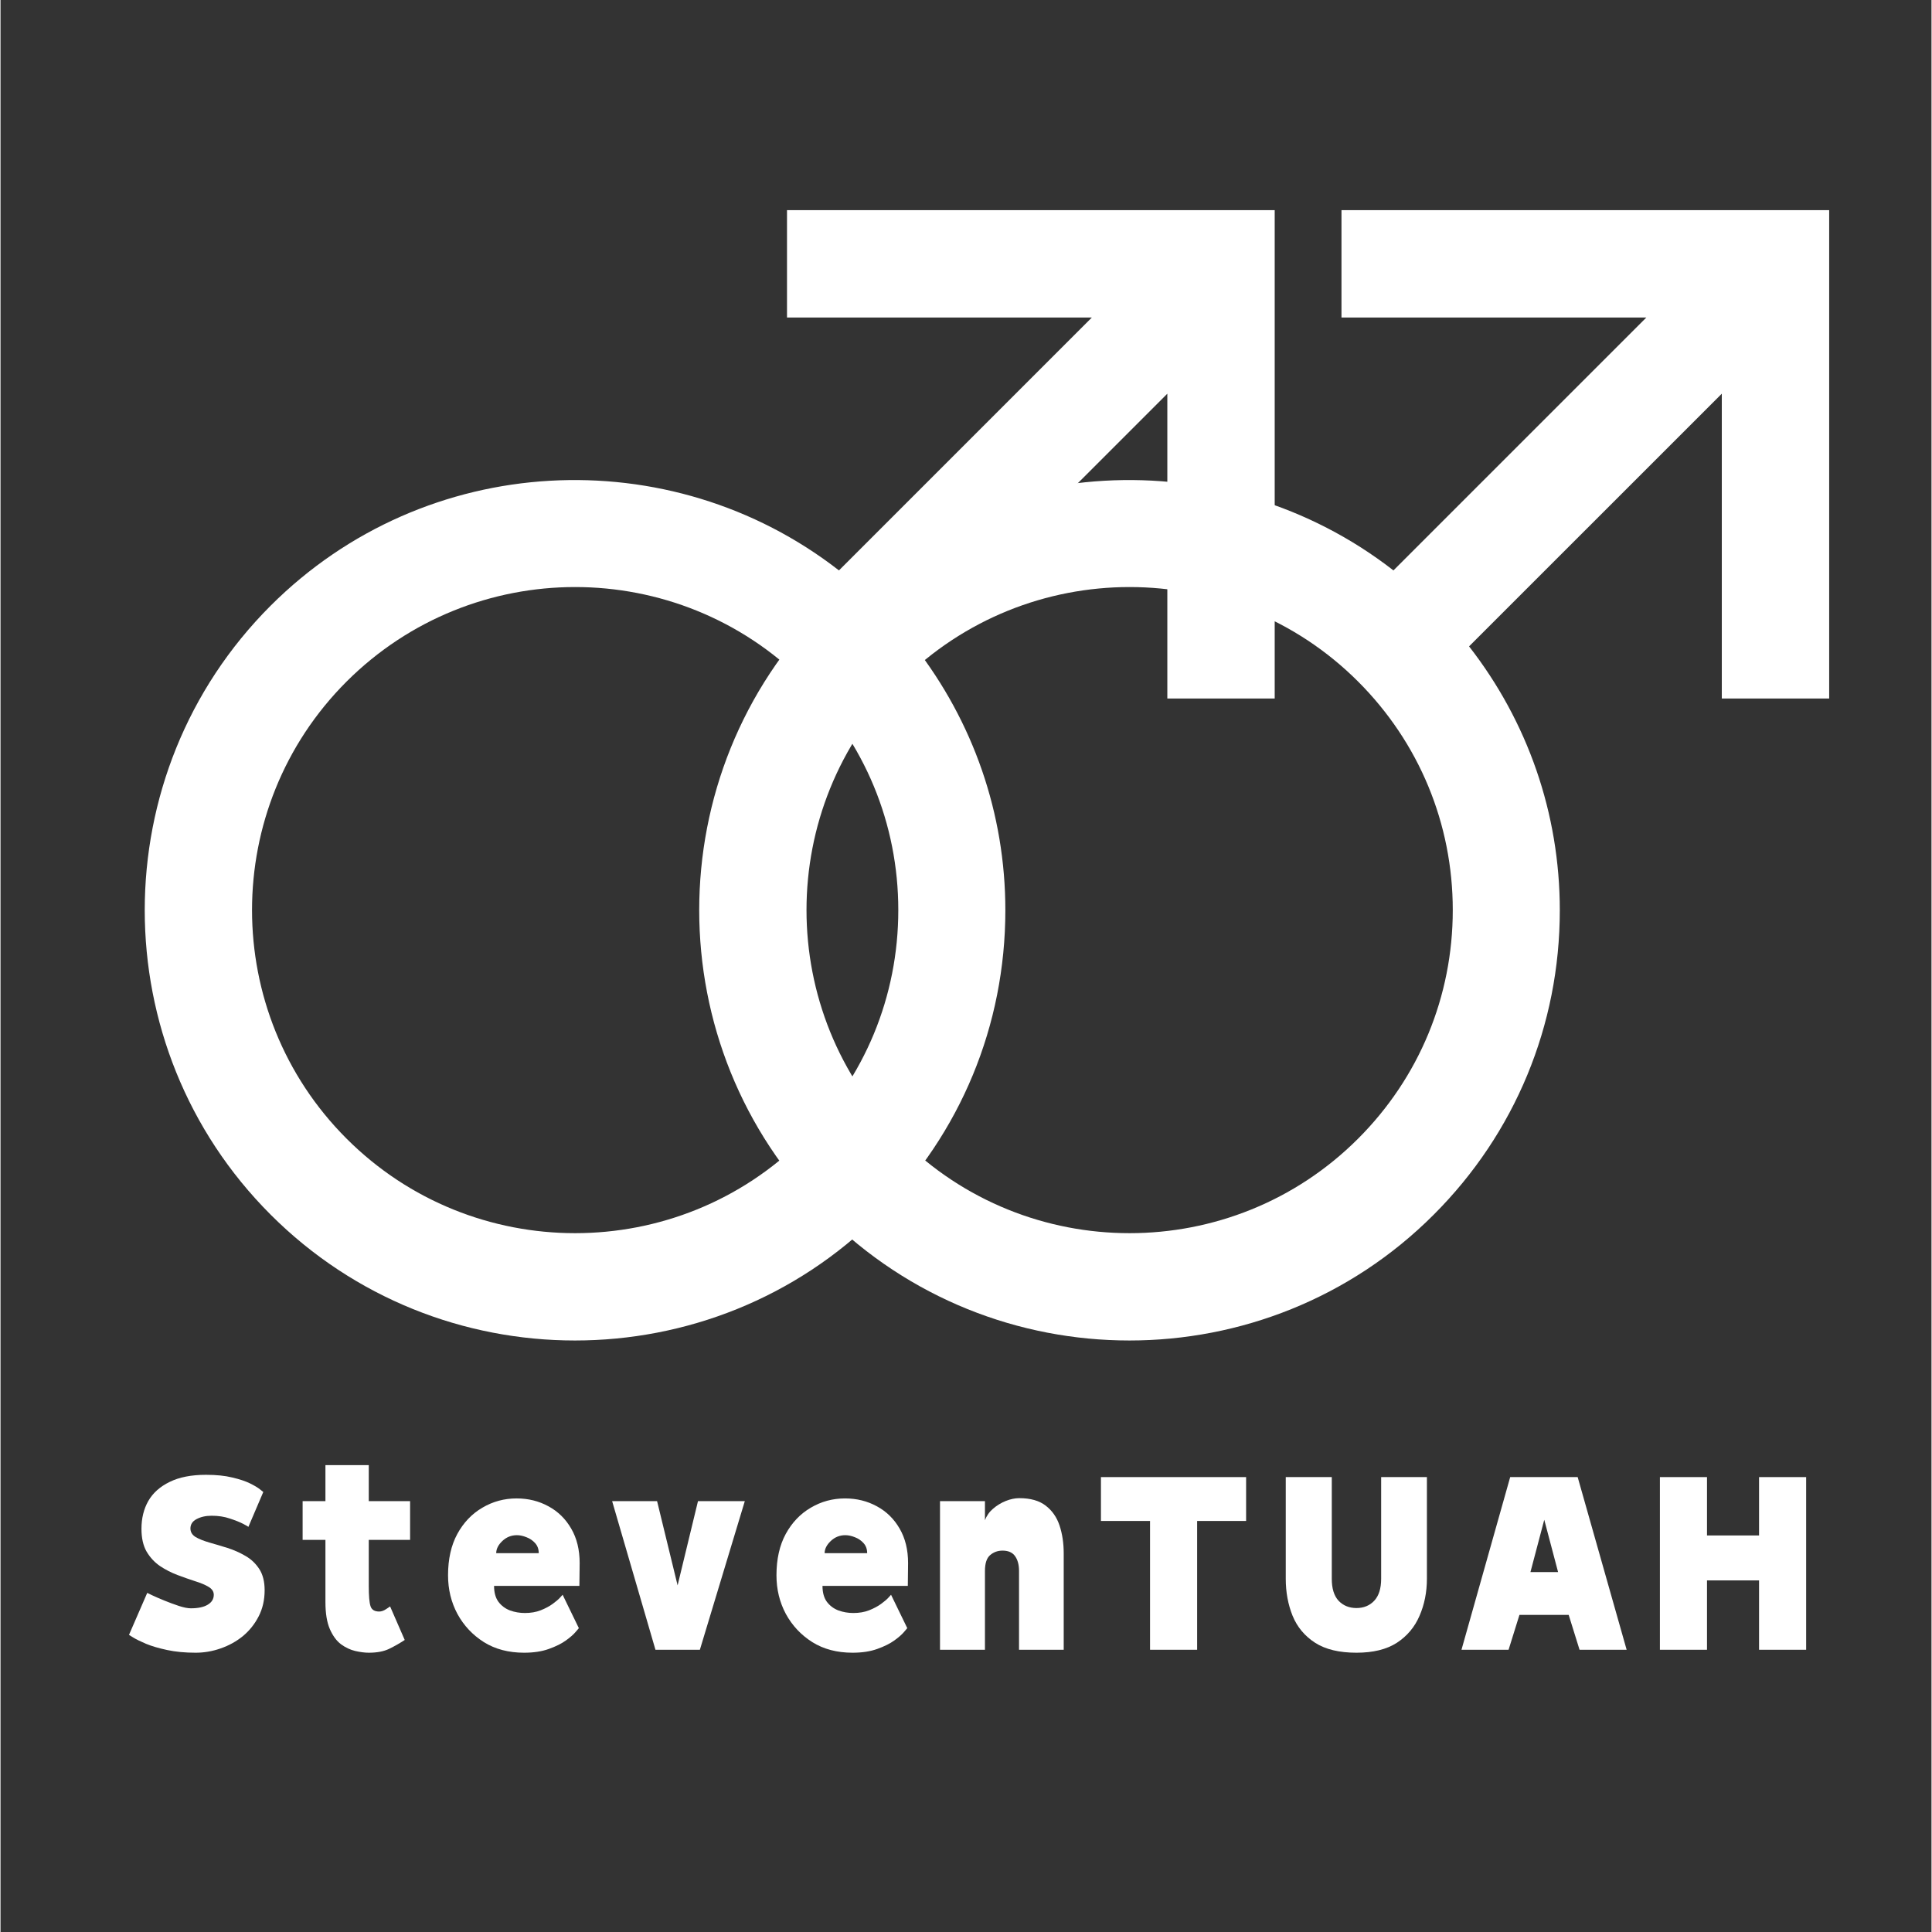 <?xml version="1.0" encoding="UTF-8" standalone="no"?>
<svg xmlns="http://www.w3.org/2000/svg" xmlns:xlink="http://www.w3.org/1999/xlink" width="300" zoomAndPan="magnify" viewBox="0 0 224.88 225" height="300" preserveAspectRatio="xMidYMid meet" version="1.0"><rect x="0" y="0" width="224.88" height="225" fill="#333333" stroke="none"/><defs><g/><clipPath id="43b8d6dd2a"><path d="M 16 24.477 L 148.672 24.477 L 148.672 156.191 L 16 156.191 Z M 16 24.477 " clip-rule="nonzero"/></clipPath><clipPath id="d47c6960a5"><path d="M 81 24.477 L 213 24.477 L 213 156.191 L 81 156.191 Z M 81 24.477 " clip-rule="nonzero"/></clipPath></defs><g clip-path="url(#43b8d6dd2a)"><path fill="#ffffff" d="M 91.594 24.477 L 91.594 36.98 L 127.094 36.98 L 97.645 66.43 C 77.992 51.148 49.512 52.5 31.453 70.543 C 11.91 90.086 11.91 121.91 31.453 141.453 C 41.234 151.234 54.066 156.113 66.898 156.113 C 79.73 156.113 92.582 151.234 102.344 141.453 C 111.812 131.984 117.023 119.391 117.023 106.008 C 117.023 94.73 113.273 84.035 106.457 75.277 L 135.887 45.848 L 135.887 81.348 L 148.391 81.348 L 148.391 24.477 Z M 93.531 132.605 C 78.852 147.285 54.98 147.285 40.301 132.605 C 25.621 117.926 25.621 94.051 40.301 79.375 C 47.648 72.043 57.281 68.367 66.918 68.367 C 76.551 68.367 86.203 72.043 93.531 79.375 C 100.645 86.484 104.555 95.934 104.555 105.988 C 104.555 116.043 100.645 125.496 93.531 132.605 Z M 93.531 132.605 " fill-opacity="1" fill-rule="nonzero"/></g><g clip-path="url(#d47c6960a5)"><path fill="#ffffff" d="M 156.168 24.477 L 156.168 36.98 L 191.668 36.98 L 162.219 66.43 C 142.566 51.148 114.086 52.5 96.027 70.543 C 76.484 90.086 76.484 121.91 96.027 141.453 C 105.805 151.234 118.637 156.113 131.473 156.113 C 144.305 156.113 157.156 151.234 166.918 141.453 C 176.387 131.984 181.594 119.391 181.594 106.008 C 181.594 94.73 177.848 84.035 171.027 75.277 L 200.461 45.848 L 200.461 81.348 L 212.965 81.348 L 212.965 24.477 Z M 158.105 132.605 C 143.426 147.285 119.551 147.285 104.875 132.605 C 90.195 117.926 90.195 94.051 104.875 79.375 C 112.223 72.043 121.855 68.367 131.488 68.367 C 141.121 68.367 150.773 72.043 158.105 79.375 C 165.215 86.484 169.129 95.934 169.129 105.988 C 169.129 116.043 165.215 125.496 158.105 132.605 Z M 158.105 132.605 " fill-opacity="1" fill-rule="nonzero"/></g><g fill="#ffffff" fill-opacity="1"><g transform="translate(12.384, 192.131)"><g><path d="M 18.375 -6.938 C 18.375 -5.801 18.141 -4.781 17.672 -3.875 C 17.203 -2.969 16.586 -2.203 15.828 -1.578 C 15.066 -0.961 14.207 -0.488 13.25 -0.156 C 12.301 0.176 11.332 0.344 10.344 0.344 C 9.102 0.344 8 0.238 7.031 0.031 C 6.062 -0.176 5.242 -0.414 4.578 -0.688 C 3.922 -0.969 3.422 -1.211 3.078 -1.422 C 2.742 -1.629 2.578 -1.734 2.578 -1.734 L 4.703 -6.625 C 4.703 -6.625 4.895 -6.531 5.281 -6.344 C 5.664 -6.164 6.133 -5.961 6.688 -5.734 C 7.25 -5.504 7.812 -5.297 8.375 -5.109 C 8.945 -4.922 9.414 -4.828 9.781 -4.828 C 10.633 -4.828 11.289 -4.969 11.75 -5.25 C 12.219 -5.531 12.453 -5.914 12.453 -6.406 C 12.453 -6.781 12.25 -7.086 11.844 -7.328 C 11.445 -7.566 10.926 -7.785 10.281 -7.984 C 9.645 -8.191 8.961 -8.43 8.234 -8.703 C 7.516 -8.973 6.832 -9.32 6.188 -9.75 C 5.551 -10.188 5.031 -10.75 4.625 -11.438 C 4.227 -12.133 4.031 -13.02 4.031 -14.094 C 4.031 -15.312 4.297 -16.391 4.828 -17.328 C 5.367 -18.266 6.195 -19.004 7.312 -19.547 C 8.426 -20.098 9.836 -20.375 11.547 -20.375 C 12.742 -20.375 13.766 -20.27 14.609 -20.062 C 15.461 -19.863 16.148 -19.633 16.672 -19.375 C 17.203 -19.113 17.594 -18.879 17.844 -18.672 C 18.094 -18.473 18.219 -18.375 18.219 -18.375 L 16.484 -14.312 C 16.484 -14.332 16.285 -14.445 15.891 -14.656 C 15.492 -14.863 14.973 -15.07 14.328 -15.281 C 13.691 -15.5 12.984 -15.609 12.203 -15.609 C 11.523 -15.609 10.941 -15.477 10.453 -15.219 C 9.973 -14.969 9.734 -14.602 9.734 -14.125 C 9.734 -13.707 9.938 -13.375 10.344 -13.125 C 10.758 -12.883 11.297 -12.672 11.953 -12.484 C 12.617 -12.297 13.316 -12.086 14.047 -11.859 C 14.773 -11.629 15.469 -11.32 16.125 -10.938 C 16.789 -10.562 17.332 -10.051 17.75 -9.406 C 18.164 -8.77 18.375 -7.945 18.375 -6.938 Z M 18.375 -6.938 "/></g></g></g><g fill="#ffffff" fill-opacity="1"><g transform="translate(32.824, 192.131)"><g><path d="M 5.016 -5.547 L 5.016 -12.797 L 2.359 -12.797 L 2.359 -17.312 L 5.016 -17.312 L 5.016 -21.5 L 10.062 -21.5 L 10.062 -17.312 L 14.875 -17.312 L 14.875 -12.797 L 10.062 -12.797 L 10.062 -7.438 C 10.062 -6.281 10.129 -5.492 10.266 -5.078 C 10.398 -4.66 10.738 -4.453 11.281 -4.453 C 11.539 -4.453 11.816 -4.551 12.109 -4.75 C 12.398 -4.945 12.547 -5.047 12.547 -5.047 L 14.25 -1.141 C 13.664 -0.754 13.062 -0.41 12.438 -0.109 C 11.82 0.191 11.031 0.344 10.062 0.344 C 9.594 0.344 9.066 0.273 8.484 0.141 C 7.91 0.004 7.359 -0.254 6.828 -0.641 C 6.305 -1.035 5.875 -1.625 5.531 -2.406 C 5.188 -3.195 5.016 -4.242 5.016 -5.547 Z M 5.016 -5.547 "/></g></g></g><g fill="#ffffff" fill-opacity="1"><g transform="translate(50.291, 192.131)"><g><path d="M 9.812 -17.625 C 11.176 -17.625 12.414 -17.316 13.531 -16.703 C 14.645 -16.098 15.523 -15.234 16.172 -14.109 C 16.828 -12.984 17.156 -11.645 17.156 -10.094 L 17.125 -7.438 L 7.188 -7.438 C 7.188 -6.664 7.359 -6.047 7.703 -5.578 C 8.055 -5.117 8.504 -4.785 9.047 -4.578 C 9.598 -4.379 10.176 -4.281 10.781 -4.281 C 11.457 -4.281 12.066 -4.383 12.609 -4.594 C 13.16 -4.812 13.629 -5.062 14.016 -5.344 C 14.398 -5.625 14.688 -5.867 14.875 -6.078 C 15.07 -6.297 15.172 -6.406 15.172 -6.406 L 17.062 -2.516 C 17.062 -2.516 16.938 -2.367 16.688 -2.078 C 16.445 -1.785 16.066 -1.453 15.547 -1.078 C 15.035 -0.711 14.375 -0.383 13.562 -0.094 C 12.758 0.195 11.801 0.344 10.688 0.344 C 8.883 0.344 7.32 -0.066 6 -0.891 C 4.688 -1.723 3.66 -2.816 2.922 -4.172 C 2.191 -5.535 1.828 -7.035 1.828 -8.672 C 1.828 -10.555 2.188 -12.16 2.906 -13.484 C 3.633 -14.816 4.609 -15.836 5.828 -16.547 C 7.047 -17.266 8.375 -17.625 9.812 -17.625 Z M 9.844 -13.344 C 9.188 -13.344 8.617 -13.113 8.141 -12.656 C 7.672 -12.207 7.438 -11.738 7.438 -11.25 L 12.391 -11.25 C 12.391 -11.719 12.25 -12.109 11.969 -12.422 C 11.688 -12.734 11.348 -12.961 10.953 -13.109 C 10.566 -13.266 10.195 -13.344 9.844 -13.344 Z M 9.844 -13.344 "/></g></g></g><g fill="#ffffff" fill-opacity="1"><g transform="translate(69.369, 192.131)"><g><path d="M 11.859 -17.312 L 17.312 -17.312 L 12.078 0 L 6.906 0 L 1.859 -17.312 L 7.094 -17.312 L 9.484 -7.5 Z M 11.859 -17.312 "/></g></g></g><g fill="#ffffff" fill-opacity="1"><g transform="translate(88.539, 192.131)"><g><path d="M 9.812 -17.625 C 11.176 -17.625 12.414 -17.316 13.531 -16.703 C 14.645 -16.098 15.523 -15.234 16.172 -14.109 C 16.828 -12.984 17.156 -11.645 17.156 -10.094 L 17.125 -7.438 L 7.188 -7.438 C 7.188 -6.664 7.359 -6.047 7.703 -5.578 C 8.055 -5.117 8.504 -4.785 9.047 -4.578 C 9.598 -4.379 10.176 -4.281 10.781 -4.281 C 11.457 -4.281 12.066 -4.383 12.609 -4.594 C 13.16 -4.812 13.629 -5.062 14.016 -5.344 C 14.398 -5.625 14.688 -5.867 14.875 -6.078 C 15.07 -6.297 15.172 -6.406 15.172 -6.406 L 17.062 -2.516 C 17.062 -2.516 16.938 -2.367 16.688 -2.078 C 16.445 -1.785 16.066 -1.453 15.547 -1.078 C 15.035 -0.711 14.375 -0.383 13.562 -0.094 C 12.758 0.195 11.801 0.344 10.688 0.344 C 8.883 0.344 7.32 -0.066 6 -0.891 C 4.688 -1.723 3.66 -2.816 2.922 -4.172 C 2.191 -5.535 1.828 -7.035 1.828 -8.672 C 1.828 -10.555 2.188 -12.16 2.906 -13.484 C 3.633 -14.816 4.609 -15.836 5.828 -16.547 C 7.047 -17.266 8.375 -17.625 9.812 -17.625 Z M 9.844 -13.344 C 9.188 -13.344 8.617 -13.113 8.141 -12.656 C 7.672 -12.207 7.438 -11.738 7.438 -11.25 L 12.391 -11.25 C 12.391 -11.719 12.25 -12.109 11.969 -12.422 C 11.688 -12.734 11.348 -12.961 10.953 -13.109 C 10.566 -13.266 10.195 -13.344 9.844 -13.344 Z M 9.844 -13.344 "/></g></g></g><g fill="#ffffff" fill-opacity="1"><g transform="translate(107.616, 192.131)"><g><path d="M 11.031 -17.656 C 12.332 -17.656 13.359 -17.363 14.109 -16.781 C 14.859 -16.207 15.395 -15.438 15.719 -14.469 C 16.039 -13.5 16.203 -12.426 16.203 -11.25 L 16.203 0 L 11 0 L 11 -9.172 C 11 -9.891 10.848 -10.461 10.547 -10.891 C 10.242 -11.328 9.754 -11.547 9.078 -11.547 C 8.516 -11.547 8.031 -11.367 7.625 -11.016 C 7.227 -10.672 7.031 -10.055 7.031 -9.172 L 7.031 0 L 1.797 0 L 1.797 -17.312 L 7.031 -17.312 L 7.031 -15.078 C 7.219 -15.598 7.531 -16.047 7.969 -16.422 C 8.414 -16.805 8.91 -17.109 9.453 -17.328 C 10.004 -17.547 10.531 -17.656 11.031 -17.656 Z M 11.031 -17.656 "/></g></g></g><g fill="#ffffff" fill-opacity="1"><g transform="translate(125.858, 192.131)"><g><path d="M 8.016 -15 L 2.297 -15 L 2.297 -20.109 L 19.203 -20.109 L 19.203 -15 L 13.5 -15 L 13.5 0 L 8.016 0 Z M 8.016 -15 "/></g></g></g><g fill="#ffffff" fill-opacity="1"><g transform="translate(147.351, 192.131)"><g><path d="M 10.562 0.344 C 8.562 0.344 6.957 -0.039 5.75 -0.812 C 4.539 -1.594 3.664 -2.641 3.125 -3.953 C 2.594 -5.266 2.328 -6.703 2.328 -8.266 L 2.328 -20.109 L 7.688 -20.109 L 7.688 -8.266 C 7.688 -7.129 7.953 -6.273 8.484 -5.703 C 9.023 -5.141 9.719 -4.859 10.562 -4.859 C 11.406 -4.859 12.094 -5.141 12.625 -5.703 C 13.164 -6.273 13.438 -7.129 13.438 -8.266 L 13.438 -20.109 L 18.766 -20.109 L 18.766 -8.266 C 18.766 -6.703 18.477 -5.266 17.906 -3.953 C 17.344 -2.641 16.461 -1.594 15.266 -0.812 C 14.066 -0.039 12.5 0.344 10.562 0.344 Z M 10.562 0.344 "/></g></g></g><g fill="#ffffff" fill-opacity="1"><g transform="translate(168.472, 192.131)"><g><path d="M 7.344 -20.109 L 15.203 -20.109 L 20.906 0 L 15.422 0 L 14.156 -4.062 L 8.422 -4.062 L 7.156 0 L 1.672 0 Z M 11.312 -15.141 L 9.703 -9.047 L 12.922 -9.047 Z M 11.312 -15.141 "/></g></g></g><g fill="#ffffff" fill-opacity="1"><g transform="translate(191.049, 192.131)"><g><path d="M 7.688 -13.312 L 13.75 -13.312 L 13.75 -20.109 L 19.234 -20.109 L 19.234 0 L 13.75 0 L 13.75 -8.078 L 7.688 -8.078 L 7.688 0 L 2.203 0 L 2.203 -20.109 L 7.688 -20.109 Z M 7.688 -13.312 "/></g></g></g></svg>